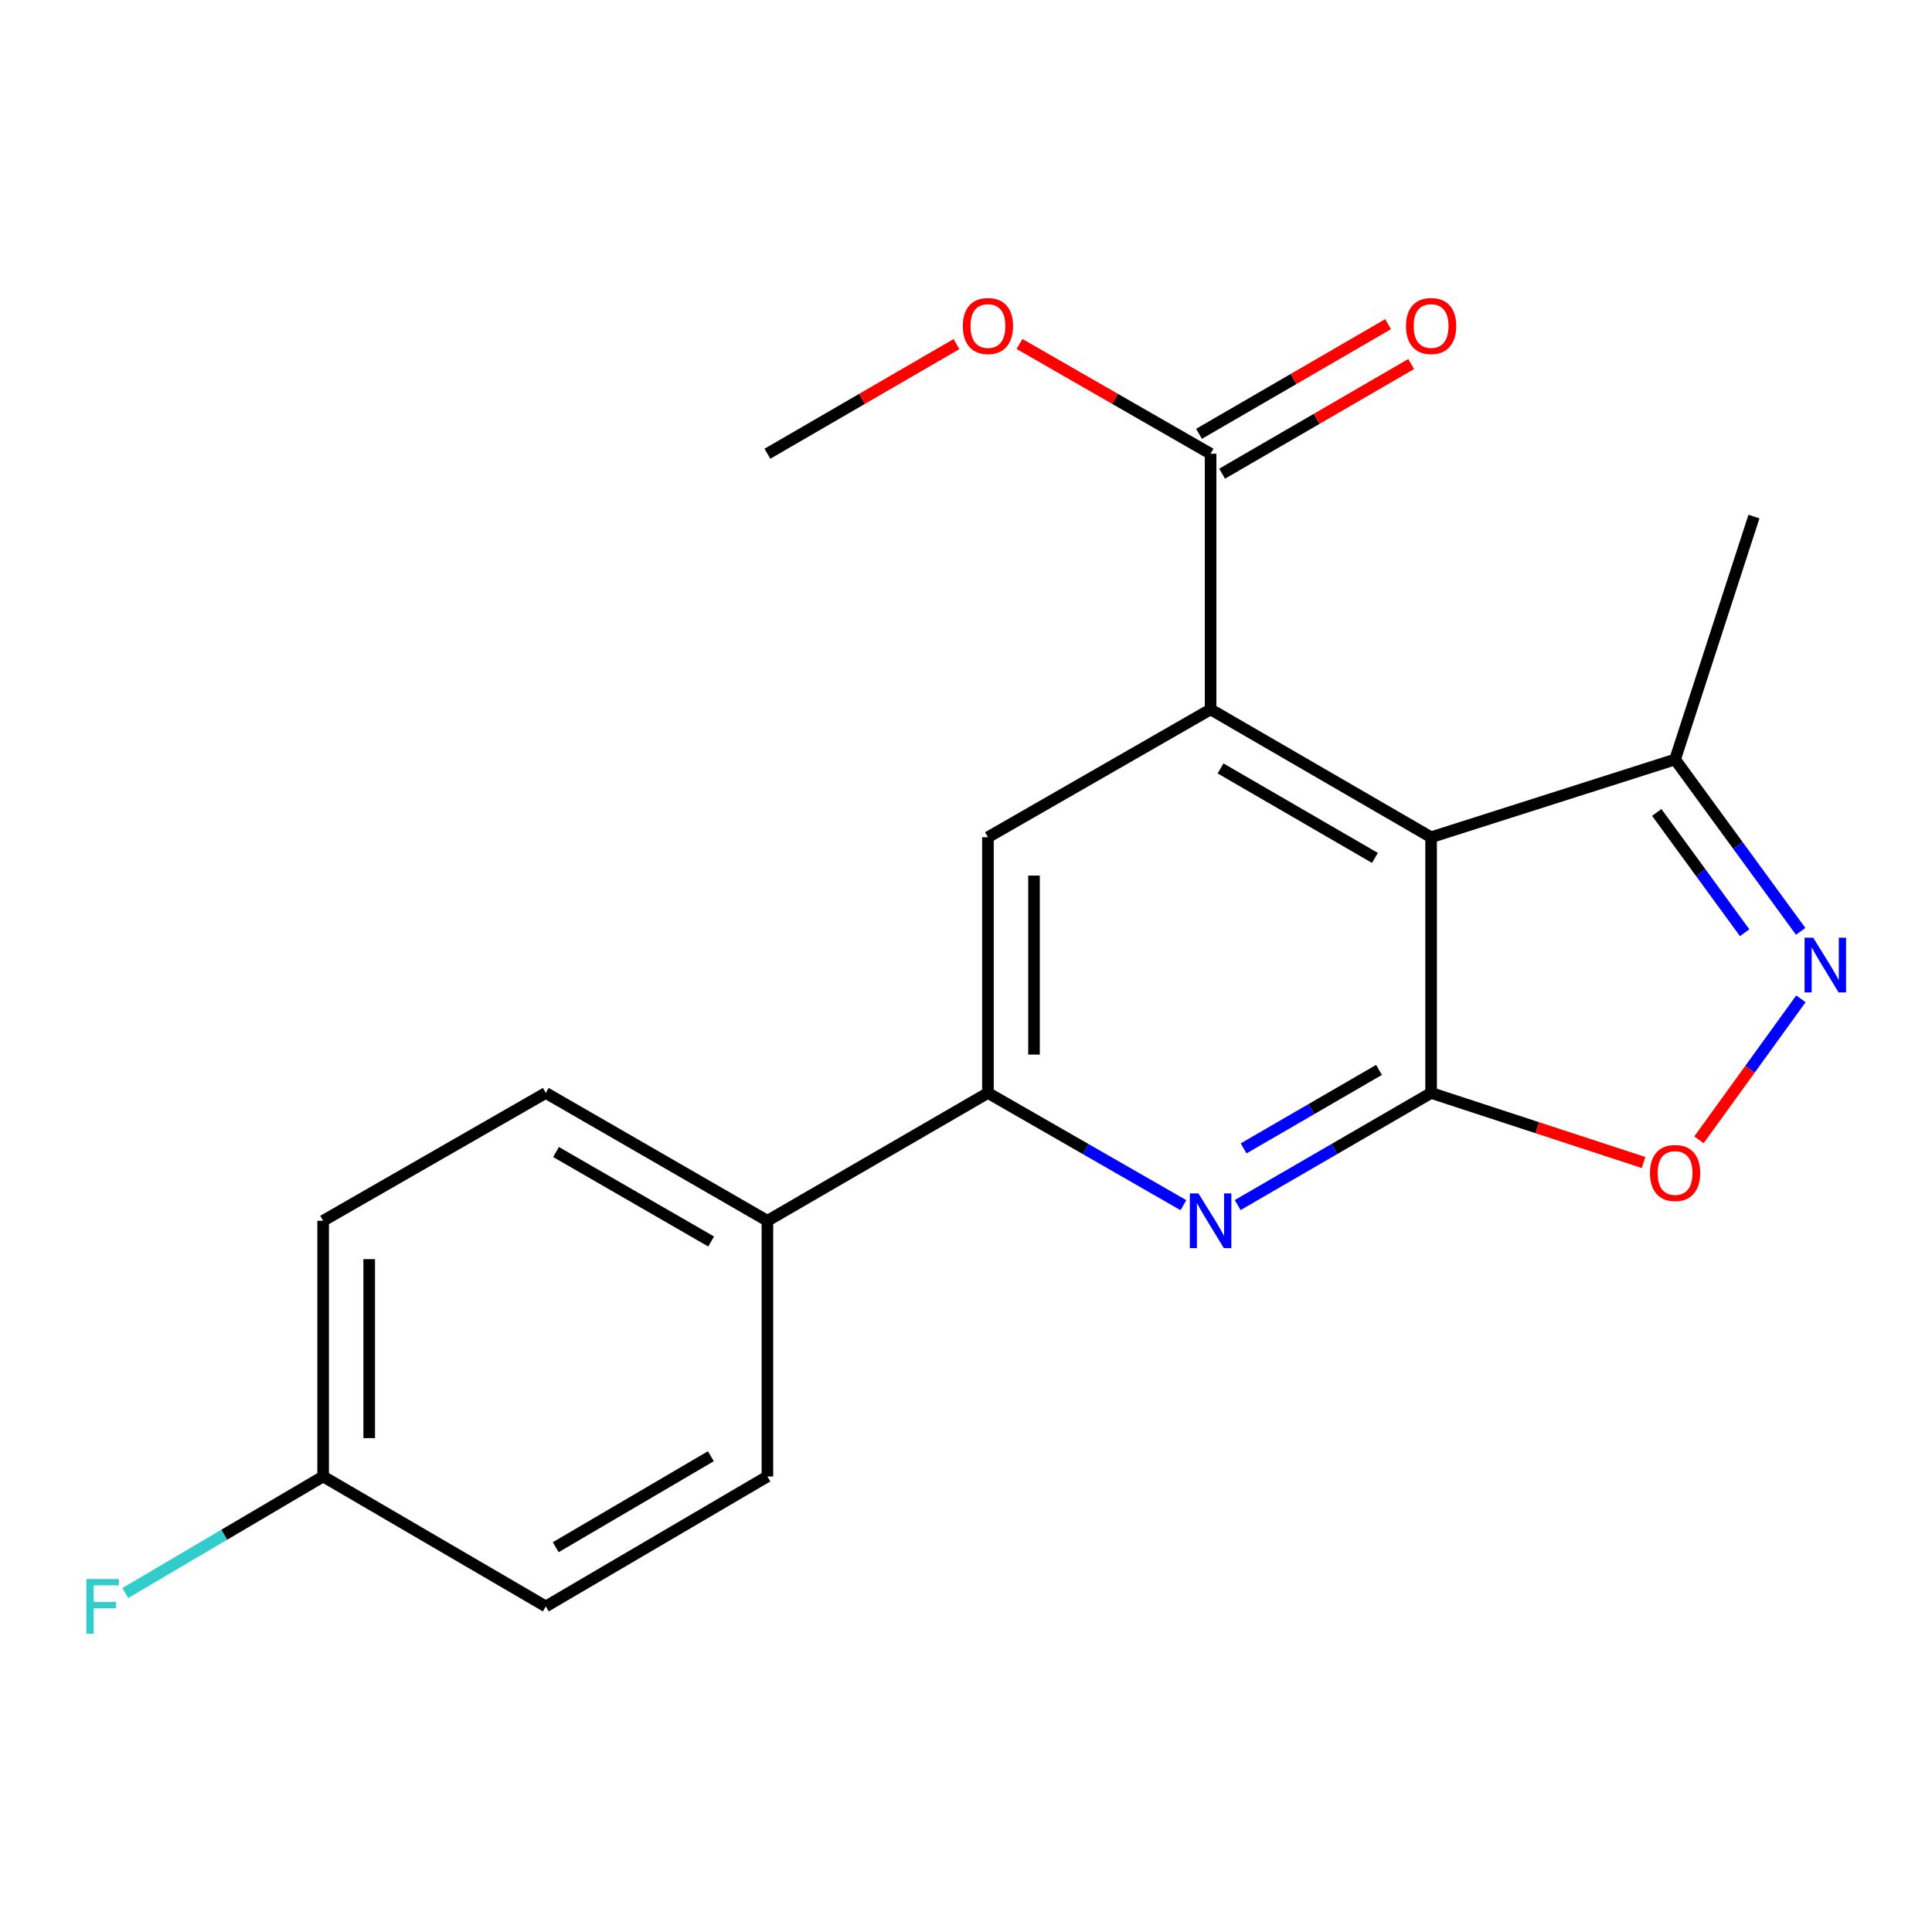 <?xml version='1.0' encoding='iso-8859-1'?>
<svg version='1.1' baseProfile='full'
              xmlns='http://www.w3.org/2000/svg'
                      xmlns:rdkit='http://www.rdkit.org/xml'
                      xmlns:xlink='http://www.w3.org/1999/xlink'
                  xml:space='preserve'
width='1000px' height='1000px' viewBox='0 0 1000 1000'>
<!-- END OF HEADER -->
<rect style='opacity:1.0;fill:#FFFFFF;stroke:none' width='1000' height='1000' x='0' y='0'> </rect>
<path class='bond-0' d='M 740.74,565.704 L 740.74,433.356' style='fill:none;fill-rule:evenodd;stroke:#000000;stroke-width:6px;stroke-linecap:butt;stroke-linejoin:miter;stroke-opacity:1' />
<path class='bond-2' d='M 740.74,565.704 L 690.685,594.721' style='fill:none;fill-rule:evenodd;stroke:#000000;stroke-width:6px;stroke-linecap:butt;stroke-linejoin:miter;stroke-opacity:1' />
<path class='bond-2' d='M 690.685,594.721 L 640.63,623.739' style='fill:none;fill-rule:evenodd;stroke:#0000FF;stroke-width:6px;stroke-linecap:butt;stroke-linejoin:miter;stroke-opacity:1' />
<path class='bond-2' d='M 713.766,553.783 L 678.728,574.095' style='fill:none;fill-rule:evenodd;stroke:#000000;stroke-width:6px;stroke-linecap:butt;stroke-linejoin:miter;stroke-opacity:1' />
<path class='bond-2' d='M 678.728,574.095 L 643.689,594.407' style='fill:none;fill-rule:evenodd;stroke:#0000FF;stroke-width:6px;stroke-linecap:butt;stroke-linejoin:miter;stroke-opacity:1' />
<path class='bond-4' d='M 740.74,565.704 L 795.72,583.707' style='fill:none;fill-rule:evenodd;stroke:#000000;stroke-width:6px;stroke-linecap:butt;stroke-linejoin:miter;stroke-opacity:1' />
<path class='bond-4' d='M 795.72,583.707 L 850.7,601.711' style='fill:none;fill-rule:evenodd;stroke:#FF0000;stroke-width:6px;stroke-linecap:butt;stroke-linejoin:miter;stroke-opacity:1' />
<path class='bond-1' d='M 740.74,433.356 L 626.592,367.182' style='fill:none;fill-rule:evenodd;stroke:#000000;stroke-width:6px;stroke-linecap:butt;stroke-linejoin:miter;stroke-opacity:1' />
<path class='bond-1' d='M 711.661,444.056 L 631.756,397.734' style='fill:none;fill-rule:evenodd;stroke:#000000;stroke-width:6px;stroke-linecap:butt;stroke-linejoin:miter;stroke-opacity:1' />
<path class='bond-7' d='M 740.74,433.356 L 867.022,393.103' style='fill:none;fill-rule:evenodd;stroke:#000000;stroke-width:6px;stroke-linecap:butt;stroke-linejoin:miter;stroke-opacity:1' />
<path class='bond-8' d='M 626.592,367.182 L 626.592,234.86' style='fill:none;fill-rule:evenodd;stroke:#000000;stroke-width:6px;stroke-linecap:butt;stroke-linejoin:miter;stroke-opacity:1' />
<path class='bond-21' d='M 626.592,367.182 L 511.357,433.356' style='fill:none;fill-rule:evenodd;stroke:#000000;stroke-width:6px;stroke-linecap:butt;stroke-linejoin:miter;stroke-opacity:1' />
<path class='bond-5' d='M 612.529,623.802 L 561.943,594.753' style='fill:none;fill-rule:evenodd;stroke:#0000FF;stroke-width:6px;stroke-linecap:butt;stroke-linejoin:miter;stroke-opacity:1' />
<path class='bond-5' d='M 561.943,594.753 L 511.357,565.704' style='fill:none;fill-rule:evenodd;stroke:#000000;stroke-width:6px;stroke-linecap:butt;stroke-linejoin:miter;stroke-opacity:1' />
<path class='bond-3' d='M 932.147,516.994 L 905.766,553.476' style='fill:none;fill-rule:evenodd;stroke:#0000FF;stroke-width:6px;stroke-linecap:butt;stroke-linejoin:miter;stroke-opacity:1' />
<path class='bond-3' d='M 905.766,553.476 L 879.386,589.957' style='fill:none;fill-rule:evenodd;stroke:#FF0000;stroke-width:6px;stroke-linecap:butt;stroke-linejoin:miter;stroke-opacity:1' />
<path class='bond-20' d='M 932.03,482.061 L 899.526,437.582' style='fill:none;fill-rule:evenodd;stroke:#0000FF;stroke-width:6px;stroke-linecap:butt;stroke-linejoin:miter;stroke-opacity:1' />
<path class='bond-20' d='M 899.526,437.582 L 867.022,393.103' style='fill:none;fill-rule:evenodd;stroke:#000000;stroke-width:6px;stroke-linecap:butt;stroke-linejoin:miter;stroke-opacity:1' />
<path class='bond-20' d='M 903.029,482.785 L 880.276,451.649' style='fill:none;fill-rule:evenodd;stroke:#0000FF;stroke-width:6px;stroke-linecap:butt;stroke-linejoin:miter;stroke-opacity:1' />
<path class='bond-20' d='M 880.276,451.649 L 857.523,420.514' style='fill:none;fill-rule:evenodd;stroke:#000000;stroke-width:6px;stroke-linecap:butt;stroke-linejoin:miter;stroke-opacity:1' />
<path class='bond-6' d='M 511.357,565.704 L 511.357,433.356' style='fill:none;fill-rule:evenodd;stroke:#000000;stroke-width:6px;stroke-linecap:butt;stroke-linejoin:miter;stroke-opacity:1' />
<path class='bond-6' d='M 535.198,545.851 L 535.198,453.208' style='fill:none;fill-rule:evenodd;stroke:#000000;stroke-width:6px;stroke-linecap:butt;stroke-linejoin:miter;stroke-opacity:1' />
<path class='bond-9' d='M 511.357,565.704 L 397.208,631.877' style='fill:none;fill-rule:evenodd;stroke:#000000;stroke-width:6px;stroke-linecap:butt;stroke-linejoin:miter;stroke-opacity:1' />
<path class='bond-18' d='M 867.022,393.103 L 907.844,267.365' style='fill:none;fill-rule:evenodd;stroke:#000000;stroke-width:6px;stroke-linecap:butt;stroke-linejoin:miter;stroke-opacity:1' />
<path class='bond-10' d='M 632.572,245.173 L 681.497,216.799' style='fill:none;fill-rule:evenodd;stroke:#000000;stroke-width:6px;stroke-linecap:butt;stroke-linejoin:miter;stroke-opacity:1' />
<path class='bond-10' d='M 681.497,216.799 L 730.422,188.425' style='fill:none;fill-rule:evenodd;stroke:#FF0000;stroke-width:6px;stroke-linecap:butt;stroke-linejoin:miter;stroke-opacity:1' />
<path class='bond-10' d='M 620.611,224.548 L 669.536,196.174' style='fill:none;fill-rule:evenodd;stroke:#000000;stroke-width:6px;stroke-linecap:butt;stroke-linejoin:miter;stroke-opacity:1' />
<path class='bond-10' d='M 669.536,196.174 L 718.461,167.8' style='fill:none;fill-rule:evenodd;stroke:#FF0000;stroke-width:6px;stroke-linecap:butt;stroke-linejoin:miter;stroke-opacity:1' />
<path class='bond-13' d='M 626.592,234.86 L 577.135,206.449' style='fill:none;fill-rule:evenodd;stroke:#000000;stroke-width:6px;stroke-linecap:butt;stroke-linejoin:miter;stroke-opacity:1' />
<path class='bond-13' d='M 577.135,206.449 L 527.679,178.037' style='fill:none;fill-rule:evenodd;stroke:#FF0000;stroke-width:6px;stroke-linecap:butt;stroke-linejoin:miter;stroke-opacity:1' />
<path class='bond-11' d='M 397.208,631.877 L 282.503,565.704' style='fill:none;fill-rule:evenodd;stroke:#000000;stroke-width:6px;stroke-linecap:butt;stroke-linejoin:miter;stroke-opacity:1' />
<path class='bond-11' d='M 368.088,642.603 L 287.795,596.281' style='fill:none;fill-rule:evenodd;stroke:#000000;stroke-width:6px;stroke-linecap:butt;stroke-linejoin:miter;stroke-opacity:1' />
<path class='bond-12' d='M 397.208,631.877 L 397.208,764.212' style='fill:none;fill-rule:evenodd;stroke:#000000;stroke-width:6px;stroke-linecap:butt;stroke-linejoin:miter;stroke-opacity:1' />
<path class='bond-16' d='M 282.503,565.704 L 167.255,631.877' style='fill:none;fill-rule:evenodd;stroke:#000000;stroke-width:6px;stroke-linecap:butt;stroke-linejoin:miter;stroke-opacity:1' />
<path class='bond-15' d='M 397.208,764.212 L 282.503,831.485' style='fill:none;fill-rule:evenodd;stroke:#000000;stroke-width:6px;stroke-linecap:butt;stroke-linejoin:miter;stroke-opacity:1' />
<path class='bond-15' d='M 367.941,753.737 L 287.647,800.829' style='fill:none;fill-rule:evenodd;stroke:#000000;stroke-width:6px;stroke-linecap:butt;stroke-linejoin:miter;stroke-opacity:1' />
<path class='bond-19' d='M 495.058,178.113 L 446.133,206.487' style='fill:none;fill-rule:evenodd;stroke:#FF0000;stroke-width:6px;stroke-linecap:butt;stroke-linejoin:miter;stroke-opacity:1' />
<path class='bond-19' d='M 446.133,206.487 L 397.208,234.86' style='fill:none;fill-rule:evenodd;stroke:#000000;stroke-width:6px;stroke-linecap:butt;stroke-linejoin:miter;stroke-opacity:1' />
<path class='bond-14' d='M 167.255,764.212 L 282.503,831.485' style='fill:none;fill-rule:evenodd;stroke:#000000;stroke-width:6px;stroke-linecap:butt;stroke-linejoin:miter;stroke-opacity:1' />
<path class='bond-17' d='M 167.255,764.212 L 116.047,794.391' style='fill:none;fill-rule:evenodd;stroke:#000000;stroke-width:6px;stroke-linecap:butt;stroke-linejoin:miter;stroke-opacity:1' />
<path class='bond-17' d='M 116.047,794.391 L 64.839,824.571' style='fill:none;fill-rule:evenodd;stroke:#33CCCC;stroke-width:6px;stroke-linecap:butt;stroke-linejoin:miter;stroke-opacity:1' />
<path class='bond-22' d='M 167.255,764.212 L 167.255,631.877' style='fill:none;fill-rule:evenodd;stroke:#000000;stroke-width:6px;stroke-linecap:butt;stroke-linejoin:miter;stroke-opacity:1' />
<path class='bond-22' d='M 191.097,744.362 L 191.097,651.728' style='fill:none;fill-rule:evenodd;stroke:#000000;stroke-width:6px;stroke-linecap:butt;stroke-linejoin:miter;stroke-opacity:1' />
<path  class='atom-3' d='M 620.332 617.717
L 629.612 632.717
Q 630.532 634.197, 632.012 636.877
Q 633.492 639.557, 633.572 639.717
L 633.572 617.717
L 637.332 617.717
L 637.332 646.037
L 633.452 646.037
L 623.492 629.637
Q 622.332 627.717, 621.092 625.517
Q 619.892 623.317, 619.532 622.637
L 619.532 646.037
L 615.852 646.037
L 615.852 617.717
L 620.332 617.717
' fill='#0000FF'/>
<path  class='atom-4' d='M 938.525 485.356
L 947.805 500.356
Q 948.725 501.836, 950.205 504.516
Q 951.685 507.196, 951.765 507.356
L 951.765 485.356
L 955.525 485.356
L 955.525 513.676
L 951.645 513.676
L 941.685 497.276
Q 940.525 495.356, 939.285 493.156
Q 938.085 490.956, 937.725 490.276
L 937.725 513.676
L 934.045 513.676
L 934.045 485.356
L 938.525 485.356
' fill='#0000FF'/>
<path  class='atom-5' d='M 854.022 607.136
Q 854.022 600.336, 857.382 596.536
Q 860.742 592.736, 867.022 592.736
Q 873.302 592.736, 876.662 596.536
Q 880.022 600.336, 880.022 607.136
Q 880.022 614.016, 876.622 617.936
Q 873.222 621.816, 867.022 621.816
Q 860.782 621.816, 857.382 617.936
Q 854.022 614.056, 854.022 607.136
M 867.022 618.616
Q 871.342 618.616, 873.662 615.736
Q 876.022 612.816, 876.022 607.136
Q 876.022 601.576, 873.662 598.776
Q 871.342 595.936, 867.022 595.936
Q 862.702 595.936, 860.342 598.736
Q 858.022 601.536, 858.022 607.136
Q 858.022 612.856, 860.342 615.736
Q 862.702 618.616, 867.022 618.616
' fill='#FF0000'/>
<path  class='atom-11' d='M 727.74 168.74
Q 727.74 161.94, 731.1 158.14
Q 734.46 154.34, 740.74 154.34
Q 747.02 154.34, 750.38 158.14
Q 753.74 161.94, 753.74 168.74
Q 753.74 175.62, 750.34 179.54
Q 746.94 183.42, 740.74 183.42
Q 734.5 183.42, 731.1 179.54
Q 727.74 175.66, 727.74 168.74
M 740.74 180.22
Q 745.06 180.22, 747.38 177.34
Q 749.74 174.42, 749.74 168.74
Q 749.74 163.18, 747.38 160.38
Q 745.06 157.54, 740.74 157.54
Q 736.42 157.54, 734.06 160.34
Q 731.74 163.14, 731.74 168.74
Q 731.74 174.46, 734.06 177.34
Q 736.42 180.22, 740.74 180.22
' fill='#FF0000'/>
<path  class='atom-14' d='M 498.357 168.74
Q 498.357 161.94, 501.717 158.14
Q 505.077 154.34, 511.357 154.34
Q 517.637 154.34, 520.997 158.14
Q 524.357 161.94, 524.357 168.74
Q 524.357 175.62, 520.957 179.54
Q 517.557 183.42, 511.357 183.42
Q 505.117 183.42, 501.717 179.54
Q 498.357 175.66, 498.357 168.74
M 511.357 180.22
Q 515.677 180.22, 517.997 177.34
Q 520.357 174.42, 520.357 168.74
Q 520.357 163.18, 517.997 160.38
Q 515.677 157.54, 511.357 157.54
Q 507.037 157.54, 504.677 160.34
Q 502.357 163.14, 502.357 168.74
Q 502.357 174.46, 504.677 177.34
Q 507.037 180.22, 511.357 180.22
' fill='#FF0000'/>
<path  class='atom-18' d='M 44.686 817.325
L 61.526 817.325
L 61.526 820.565
L 48.486 820.565
L 48.486 829.165
L 60.086 829.165
L 60.086 832.445
L 48.486 832.445
L 48.486 845.645
L 44.686 845.645
L 44.686 817.325
' fill='#33CCCC'/>
</svg>
